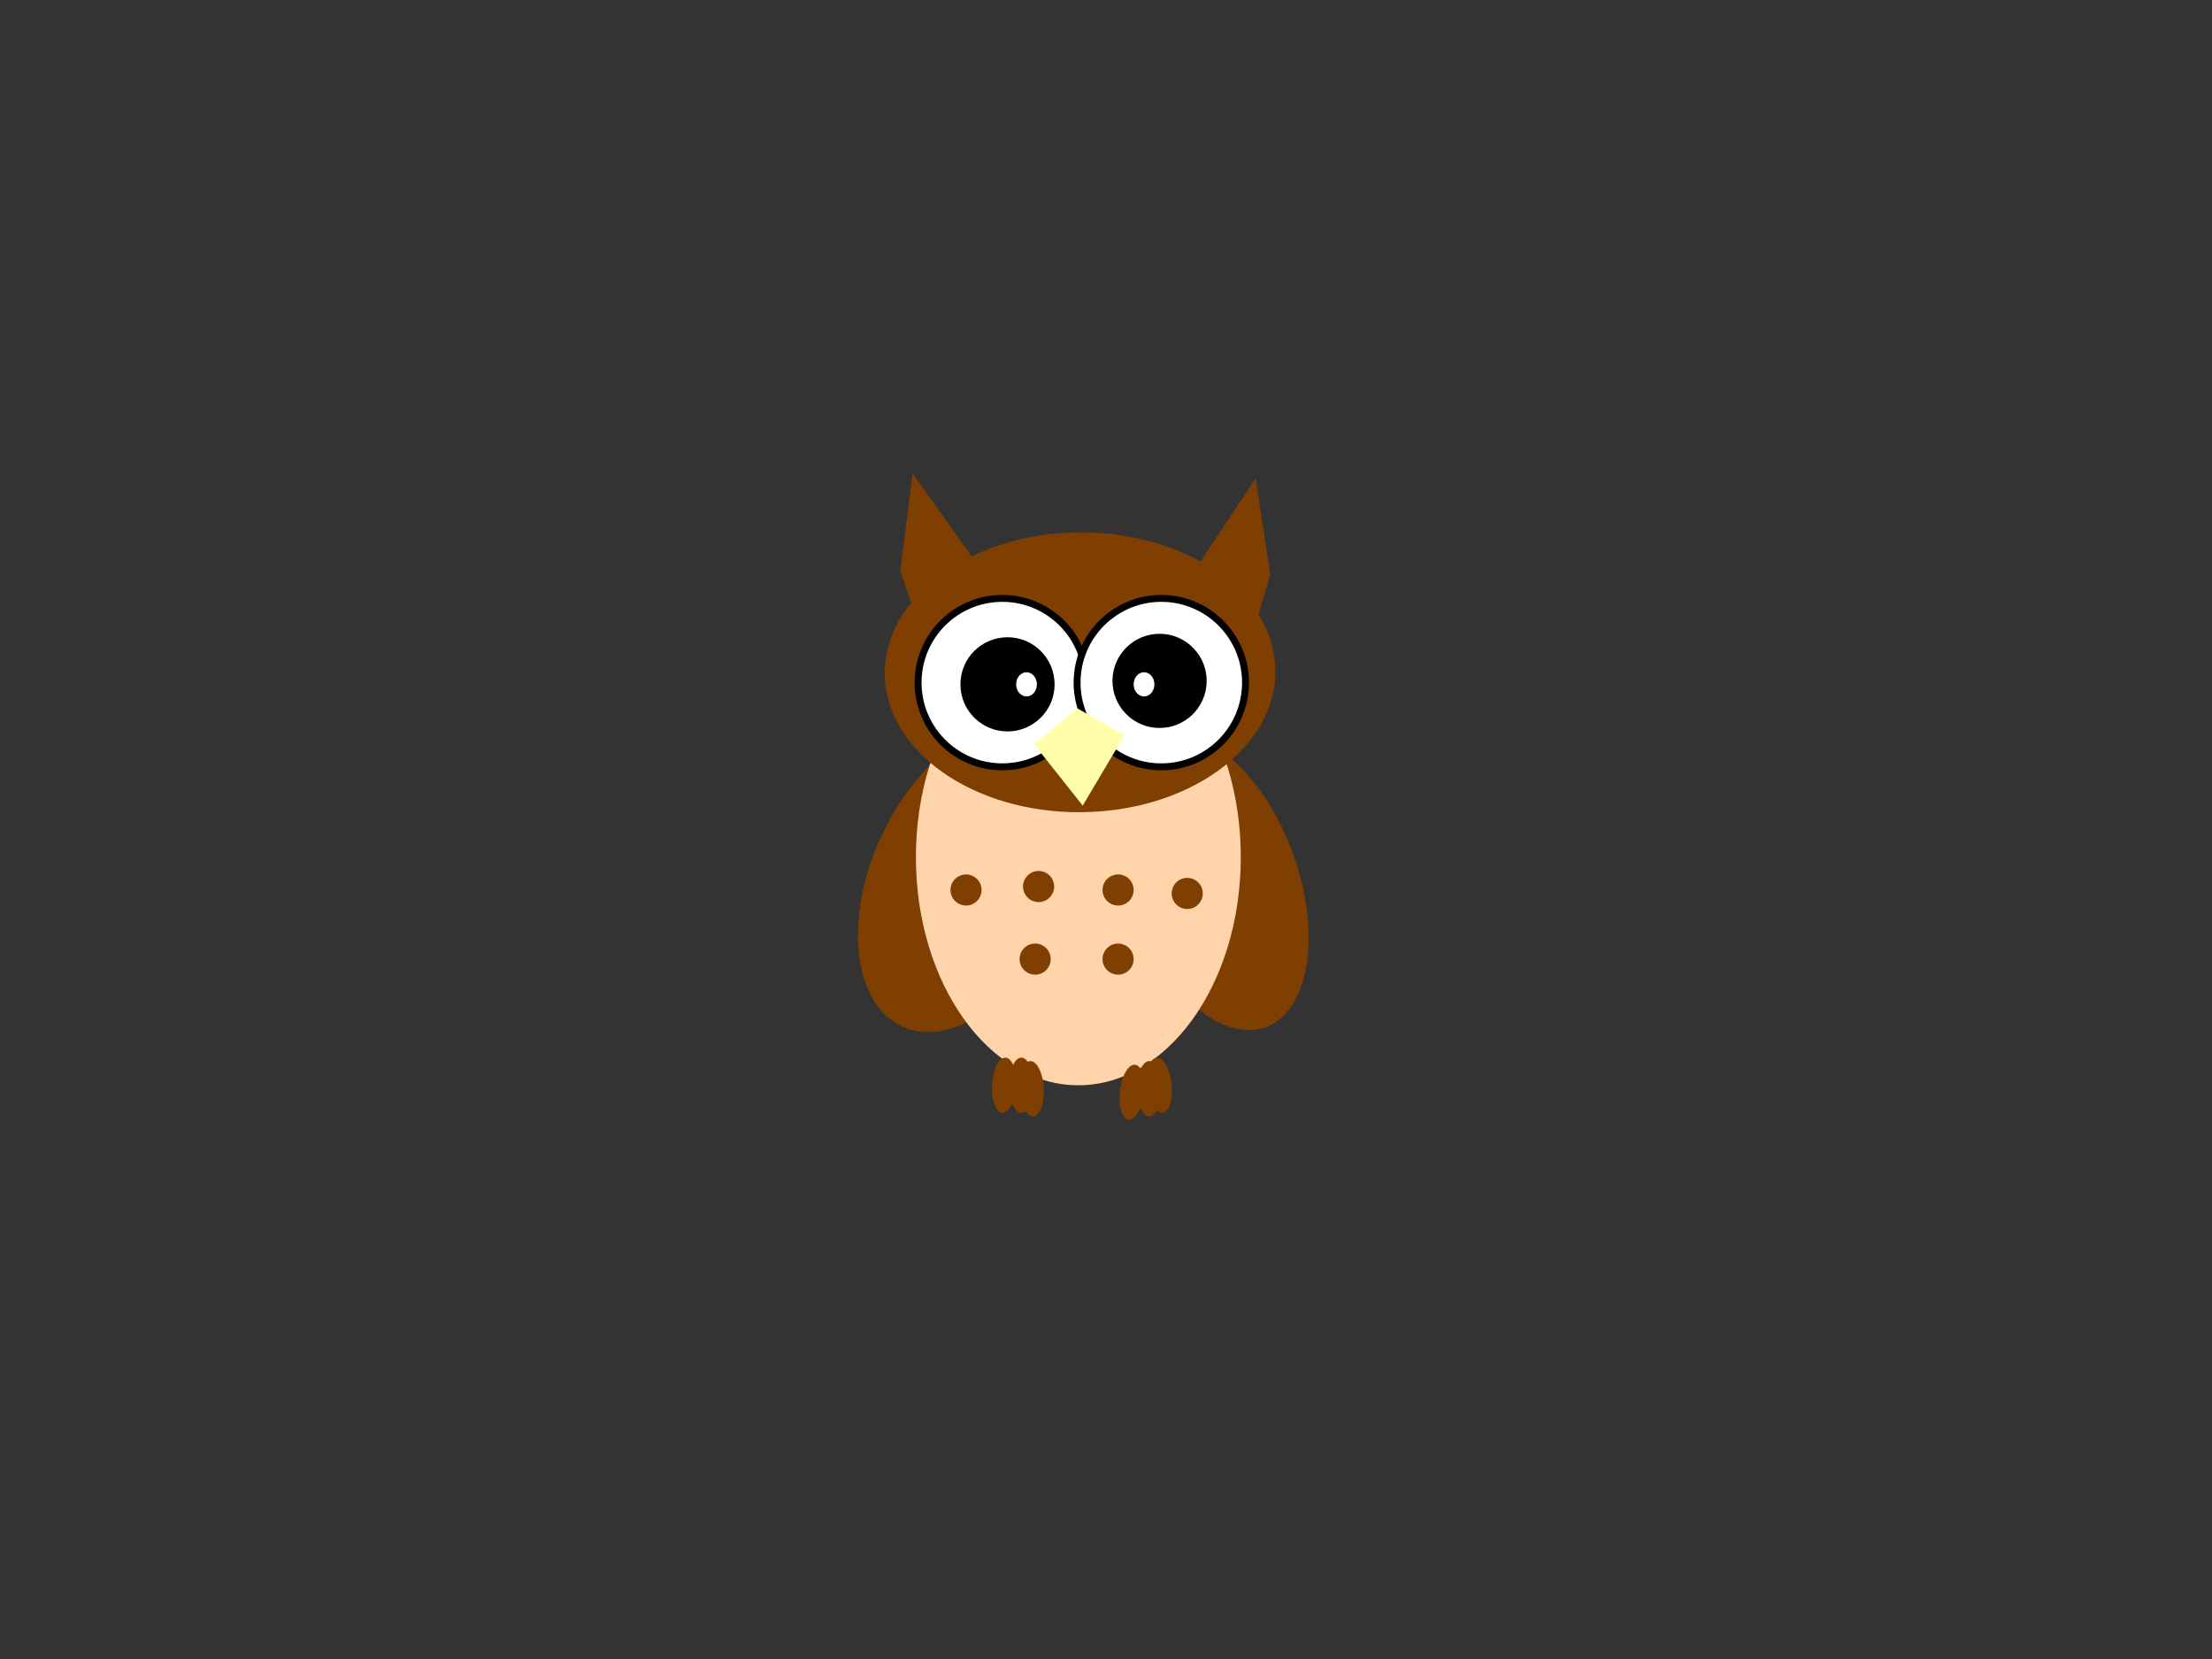 <?xml version="1.0"?><svg width="640" height="480" xmlns="http://www.w3.org/2000/svg">
 <rect width="100%" height="100%" fill="#333333" stroke="none"/>
 <!-- Created with SVG-edit - http://svg-edit.googlecode.com/ -->
 <g>
  <title>Layer 1</title>
  <path id="svg_63" transform="rotate(19.052 356.356,161.406) " d="m355.419,137.406l13.112,25l0.937,23l-26.224,-1l12.175,-47z" stroke-width="0" stroke="#000000" fill="#7f3f00"/>
  <path transform="rotate(-20.726 271.662,159.75) " id="svg_62" d="m272.611,135.75l-13.292,25l-0.949,23l26.584,-1l-12.343,-47z" stroke-width="0" stroke="#000000" fill="#7f3f00"/>
  <ellipse id="svg_54" transform="rotate(160.145 351.038,255.41) " ry="44.443" rx="24.554" cy="255.41" cx="351.038" stroke-width="0" stroke="#000000" fill="#7f3f00"/>
  <ellipse transform="rotate(24.4 280.509,254.217) " id="svg_53" ry="46.999" rx="28.321" cy="254.217" cx="280.509" stroke-width="0" stroke="#000000" fill="#7f3f00"/>
  <ellipse ry="66" rx="47" id="svg_9" cy="248" cx="312" stroke-width="0" stroke="#000000" fill="#ffd4aa"/>
  <ellipse ry="40" id="svg_10" cy="155" cx="322" stroke-width="0" stroke="#000000" fill="#f74cf7"/>
  <ellipse transform="rotate(89.515 312.503,194.512) " id="svg_26" ry="56.517" rx="40.483" cy="194.512" cx="312.503" stroke-width="0" stroke="#000000" fill="#7f3f00"/>
  <circle id="svg_28" r="24.367" cy="197.5" cx="290" stroke-width="2" stroke="#000000" fill="#ffffff"/>
  <circle id="svg_30" r="24.367" cy="197.5" cx="336" stroke-width="2" stroke="#000000" fill="#ffffff"/>
  <circle id="svg_31" r="13.625" cy="198" cx="291.5" stroke-width="0" stroke="#000000" fill="#000000"/>
  <circle transform="rotate(85.403 335.5,197) " id="svg_33" r="13.625" cy="197" cx="335.5" stroke-width="0" stroke="#000000" fill="#000000"/>
  <path transform="rotate(3.013 312,219) " id="svg_20" d="m299,216l12,-11l14,7l-11,21" stroke-width="0" stroke="#000000" fill="#ffffaa"/>
  <ellipse id="svg_34" ry="4.5" rx="4.5" cy="257.5" cx="279.5" stroke-width="0" stroke="#000000" fill="#7f3f00"/>
  <ellipse id="svg_35" ry="4.5" rx="4.5" cy="256.5" cx="300.5" stroke-width="0" stroke="#000000" fill="#7f3f00"/>
  <ellipse id="svg_36" ry="4.5" rx="4.5" cy="277.5" cx="299.5" stroke-width="0" stroke="#000000" fill="#7f3f00"/>
  <ellipse id="svg_37" ry="4.5" rx="4.5" cy="257.5" cx="323.5" stroke-width="0" stroke="#000000" fill="#7f3f00"/>
  <ellipse id="svg_38" ry="4.5" rx="4.5" cy="258.5" cx="343.5" stroke-width="0" stroke="#000000" fill="#7f3f00"/>
  <ellipse id="svg_39" ry="4.5" rx="4.5" cy="277.5" cx="323.5" stroke-width="0" stroke="#000000" fill="#7f3f00"/>
  <ellipse id="svg_42" ry="3.5" rx="3" cy="198" cx="297" stroke-width="0" stroke="#000000" fill="#ffffff"/>
  <ellipse id="svg_40" ry="3.5" rx="3" cy="198" cx="331" stroke-width="0" stroke="#000000" fill="#ffffff"/>
  <ellipse ry="8" rx="3.5" id="svg_55" cy="314" cx="295.5" stroke-width="0" stroke="#000000" fill="#7f3f00"/>
  <ellipse transform="rotate(-3.18 298.5,315) " id="svg_56" ry="8" rx="3.5" cy="315" cx="298.5" stroke-width="0" stroke="#000000" fill="#7f3f00"/>
  <ellipse transform="rotate(3.18 290.5,314) " id="svg_57" ry="8" rx="3.5" cy="314" cx="290.5" stroke-width="0" stroke="#000000" fill="#7f3f00"/>
  <ellipse transform="rotate(6.654 327.5,316) " id="svg_58" ry="8" rx="3.5" cy="316" cx="327.5" stroke-width="0" stroke="#000000" fill="#7f3f00"/>
  <ellipse id="svg_59" ry="8" rx="3.5" cy="315" cx="332.5" stroke-width="0" stroke="#000000" fill="#7f3f00"/>
  <ellipse transform="rotate(-6.242 335.5,314) " id="svg_60" ry="8" rx="3.5" cy="314" cx="335.5" stroke-width="0" stroke="#000000" fill="#7f3f00"/>
 </g>
</svg>